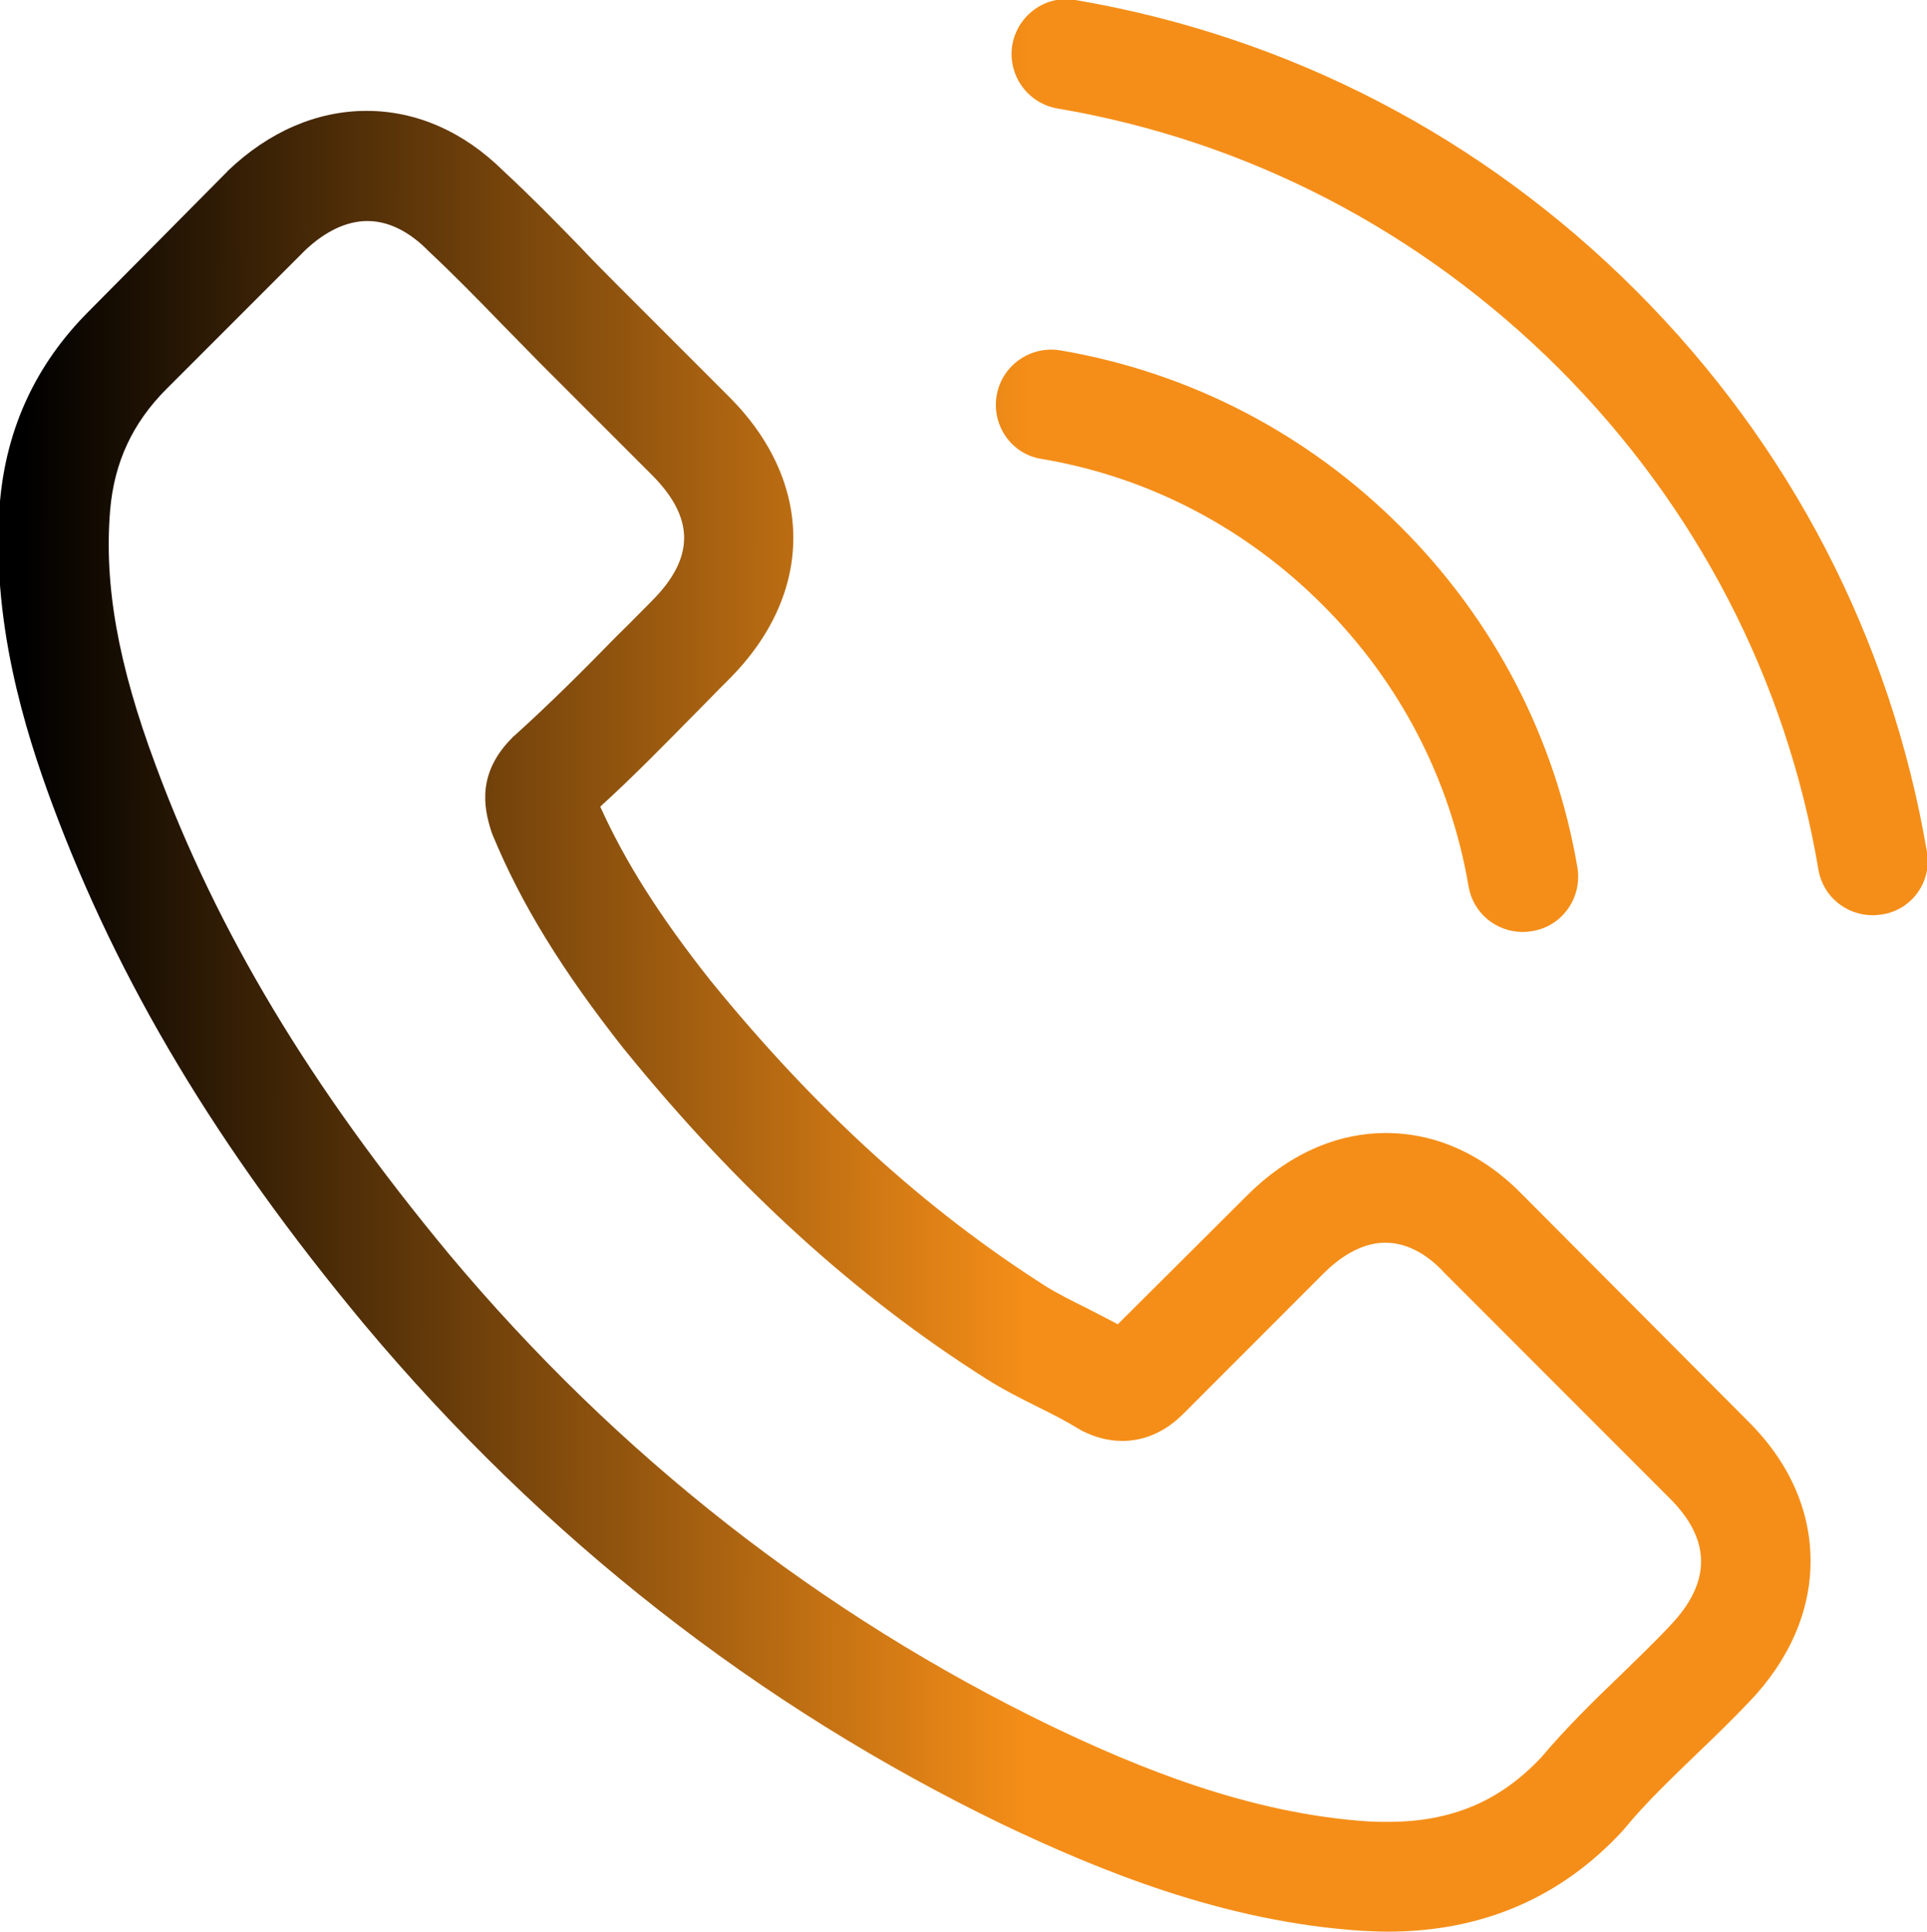 <?xml version="1.0" encoding="UTF-8" standalone="no"?>
<svg version="1.1" xmlns="http://www.w3.org/2000/svg" xmlns:xlink="http://www.w3.org/1999/xlink" width="26.928" height="26.989">
	<defs>
		<linearGradient id="grad_dp_001" gradientUnits="userSpaceOnUse" x1="14.415" y1="0.461" x2="0.348" y2="0.44">
			<stop offset="0" stop-color="#f58e18"/>
			<stop offset="1" stop-color="black"/>
		</linearGradient>
		<linearGradient id="grad_dp_002" gradientUnits="userSpaceOnUse" x1="0.487" y1="-2.885" x2="-13.58" y2="-2.906">
			<stop offset="0" stop-color="#f58e18"/>
			<stop offset="1" stop-color="black"/>
		</linearGradient>
		<linearGradient id="grad_dp_003" gradientUnits="userSpaceOnUse" x1="0.27" y1="2.01" x2="-13.797" y2="1.989">
			<stop offset="0" stop-color="#f58e18"/>
			<stop offset="1" stop-color="black"/>
		</linearGradient>
	</defs>
	<path id="dp_path001" transform="matrix(1,0,0,1,-0.024,1.549)" fill="url(#grad_dp_001)" stroke="none" stroke-width="0" d="M 21.32,15.164 C 20.767,14.588 20.1,14.281 19.393,14.281 C 18.692,14.281 18.02,14.583 17.445,15.159 L 15.644,16.953 C 15.496,16.873 15.348,16.8 15.205,16.725 C 15,16.623 14.807,16.527 14.641,16.424 C 12.955,15.352 11.421,13.956 9.951,12.149 C 9.239,11.249 8.76,10.491 8.412,9.721 C 8.88,9.295 9.313,8.851 9.735,8.423 C 9.895,8.263 10.053,8.097 10.213,7.939 C 11.409,6.741 11.409,5.192 10.213,3.995 L 8.657,2.439 C 8.481,2.263 8.299,2.08 8.128,1.897 C 7.785,1.544 7.427,1.18 7.056,0.837 C 6.504,0.291 5.843,0 5.147,0 C 4.452,0 3.78,0.291 3.209,0.837 C 3.204,0.844 3.204,0.844 3.199,0.849 L 1.261,2.804 C 0.532,3.533 0.116,4.423 0.024,5.453 C -0.112,7.117 0.377,8.668 0.753,9.683 C 1.677,12.172 3.056,14.48 5.113,16.953 C 7.609,19.933 10.612,22.287 14.043,23.945 C 15.353,24.567 17.103,25.301 19.057,25.427 C 19.177,25.433 19.303,25.439 19.416,25.439 C 20.733,25.439 21.839,24.965 22.704,24.025 C 22.711,24.013 22.721,24.008 22.727,23.997 C 23.024,23.637 23.365,23.313 23.724,22.965 C 23.969,22.732 24.22,22.487 24.465,22.231 C 25.029,21.644 25.325,20.96 25.325,20.259 C 25.325,19.552 25.024,18.873 24.448,18.304 Z M 23.36,21.165 C 23.353,21.165 23.353,21.171 23.36,21.165 C 23.137,21.404 22.909,21.62 22.664,21.86 C 22.295,22.213 21.917,22.584 21.565,23 C 20.989,23.615 20.311,23.905 19.421,23.905 C 19.336,23.905 19.245,23.905 19.16,23.9 C 17.468,23.792 15.895,23.131 14.715,22.567 C 11.489,21.005 8.657,18.788 6.304,15.979 C 4.361,13.637 3.061,11.472 2.201,9.147 C 1.671,7.728 1.477,6.621 1.563,5.579 C 1.62,4.912 1.876,4.36 2.349,3.887 L 4.292,1.944 C 4.572,1.681 4.868,1.539 5.159,1.539 C 5.517,1.539 5.808,1.756 5.991,1.937 C 5.996,1.944 6.001,1.949 6.008,1.955 C 6.355,2.28 6.685,2.616 7.033,2.975 C 7.211,3.157 7.392,3.34 7.575,3.528 L 9.131,5.084 C 9.735,5.688 9.735,6.245 9.131,6.849 C 8.965,7.015 8.805,7.18 8.64,7.34 C 8.161,7.831 7.705,8.285 7.211,8.731 C 7.199,8.741 7.187,8.748 7.181,8.759 C 6.692,9.249 6.783,9.728 6.885,10.052 C 6.891,10.069 6.896,10.087 6.903,10.104 C 7.307,11.084 7.877,12.007 8.743,13.107 L 8.749,13.113 C 10.321,15.051 11.98,16.56 13.809,17.717 C 14.043,17.865 14.281,17.985 14.509,18.099 C 14.715,18.201 14.909,18.299 15.075,18.401 C 15.097,18.412 15.12,18.429 15.143,18.441 C 15.336,18.537 15.519,18.583 15.707,18.583 C 16.18,18.583 16.476,18.287 16.573,18.191 L 18.521,16.241 C 18.716,16.048 19.023,15.813 19.383,15.813 C 19.736,15.813 20.027,16.036 20.203,16.229 C 20.208,16.236 20.208,16.236 20.215,16.241 L 23.353,19.381 C 23.941,19.963 23.941,20.56 23.36,21.165 Z "/>
	<path id="dp_path002" transform="matrix(1,0,0,1,13.915,4.884)" fill="url(#grad_dp_002)" stroke="none" stroke-width="0" d="M 0.635,1.527 C 2.128,1.777 3.484,2.484 4.567,3.567 C 5.649,4.649 6.351,6.005 6.607,7.499 C 6.669,7.875 6.995,8.137 7.365,8.137 C 7.411,8.137 7.451,8.131 7.496,8.125 C 7.917,8.057 8.197,7.659 8.128,7.236 C 7.82,5.429 6.965,3.783 5.661,2.479 C 4.356,1.173 2.709,0.319 0.903,0.011 C 0.481,-0.057 0.088,0.221 0.013,0.637 C -0.06,1.053 0.213,1.459 0.635,1.527 Z "/>
	<path id="dp_path003" transform="matrix(1,0,0,1,14.135,-0.013)" fill="url(#grad_dp_003)" stroke="none" stroke-width="0" d="M 12.792,11.912 C 12.285,8.937 10.884,6.231 8.729,4.076 C 6.575,1.921 3.868,0.52 0.893,0.013 C 0.477,-0.061 0.085,0.224 0.011,0.64 C -0.057,1.061 0.221,1.455 0.643,1.529 C 3.299,1.979 5.72,3.239 7.647,5.159 C 9.573,7.085 10.827,9.507 11.276,12.163 C 11.339,12.539 11.664,12.8 12.035,12.8 C 12.08,12.8 12.12,12.795 12.165,12.789 C 12.581,12.727 12.867,12.328 12.792,11.912 Z "/>
</svg>